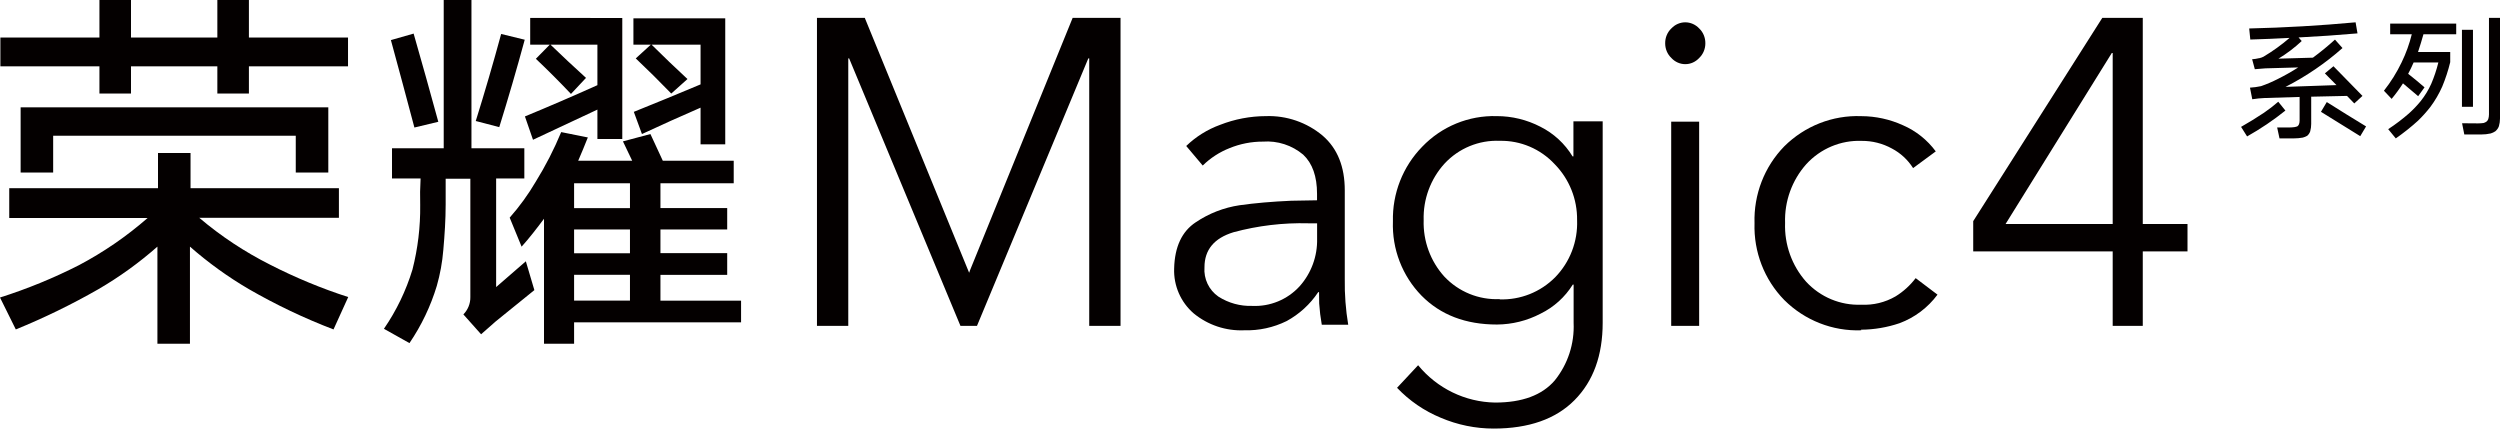 <?xml version="1.0" encoding="UTF-8"?>
<svg width="560px" height="96px" viewBox="0 0 560 96" version="1.1" xmlns="http://www.w3.org/2000/svg" xmlns:xlink="http://www.w3.org/1999/xlink">
    <title>Magic 4 传播名备份</title>
    <g id="Magic-4" stroke="none" stroke-width="1" fill="none" fill-rule="evenodd">
        <g id="Mb" transform="translate(-95, -297)" fill="#040000" fill-rule="nonzero">
            <g id="Magic-4-传播名备份" transform="translate(95, 297)">
                <path d="M35.392,42.162 L35.392,34.272 L42.681,34.272 L42.681,42.162 L75.916,42.162 L75.916,48.79 L44.634,48.79 C49.488,52.904 54.817,56.429 60.508,59.291 C66.134,62.171 71.983,64.596 78,66.543 L74.706,73.795 C68.16,71.288 61.824,68.272 55.756,64.773 C51.058,62.025 46.635,58.834 42.549,55.244 L42.549,77 L35.261,77 L35.261,55.244 C31.181,58.841 26.758,62.032 22.055,64.773 C16.091,68.184 9.907,71.198 3.542,73.795 L0,66.644 C6.089,64.715 12.008,62.289 17.696,59.393 C23.212,56.479 28.368,52.935 33.06,48.834 L2.07,48.834 L2.07,42.162 L35.392,42.162 Z M55.756,0 L55.756,8.412 L77.956,8.412 L77.956,14.852 L55.756,14.852 L55.756,20.958 L48.686,20.958 L48.686,14.852 L29.343,14.852 L29.343,20.958 L22.273,20.958 L22.273,14.852 L0.087,14.852 L0.087,8.412 L22.273,8.412 L22.273,0 L29.343,0 L29.343,8.412 L48.686,8.412 L48.686,0 L55.756,0 Z M73.54,24.047 L73.54,38.652 L66.251,38.652 L66.251,30.4 L11.909,30.4 L11.909,38.652 L4.621,38.652 L4.621,24.047 L73.54,24.047 Z" id="形状"></path>
                <path d="M99.392,33.215 L99.392,0 L105.606,0 L105.606,33.215 L117.451,33.215 L117.451,39.973 L111.135,39.973 L111.135,64.306 C113.381,62.381 115.599,60.455 117.787,58.53 L119.698,64.985 L111.047,71.989 L107.765,74.877 L103.797,70.429 C104.813,69.4 105.375,68.013 105.358,66.574 L105.358,40.031 L99.829,40.031 L99.829,45.807 C99.829,49.23 99.596,52.623 99.304,55.988 C99.083,58.71 98.595,61.404 97.845,64.032 C96.467,68.587 94.401,72.911 91.718,76.856 L86,73.65 C88.801,69.579 90.955,65.109 92.389,60.393 C93.597,55.674 94.181,50.819 94.125,45.952 C94.067,43.959 94.096,41.966 94.213,39.973 L87.809,39.973 L87.809,33.215 L99.392,33.215 Z M92.652,7.524 C94.549,14.138 96.391,20.723 98.181,27.279 L92.827,28.565 C91.096,22.037 89.341,15.51 87.561,8.982 L92.652,7.524 Z M112.258,7.61 L117.539,8.896 C115.75,15.481 113.848,22.008 111.835,28.478 L106.569,27.106 C108.582,20.665 110.478,14.167 112.258,7.61 M145.694,30.023 L148.465,36.002 L164.352,36.002 L164.352,41.056 L147.94,41.056 L147.94,46.601 L162.893,46.601 L162.893,51.396 L147.94,51.396 L147.94,56.696 L162.893,56.696 L162.893,61.577 L147.94,61.577 L147.94,67.353 L166,67.353 L166,72.206 L128.597,72.206 L128.597,77 L121.857,77 L121.857,48.999 C120.238,51.165 118.575,53.331 116.839,55.252 L114.169,48.753 C116.37,46.263 118.324,43.57 120.004,40.709 C122.205,37.161 124.113,33.442 125.708,29.59 L131.675,30.788 C130.974,32.608 130.216,34.355 129.516,36.002 L141.609,36.002 L139.538,31.669 L145.694,30.023 Z M139.392,4.029 L139.392,31.135 L133.819,31.135 L133.819,24.55 L119.392,31.308 L117.583,26.081 C122.971,23.857 128.383,21.522 133.819,19.077 L133.819,10.008 L123.316,10.008 C125.912,12.52 128.567,14.99 131.266,17.445 L127.896,21.041 C125.358,18.355 122.747,15.741 120.034,13.17 L123.141,10.008 L118.764,10.008 L118.764,4.015 L139.392,4.029 Z M128.597,46.616 L141.113,46.616 L141.113,41.056 L128.597,41.056 L128.597,46.616 Z M128.597,56.725 L141.113,56.725 L141.113,51.396 L128.597,51.396 L128.597,56.725 Z M128.597,67.339 L141.113,67.339 L141.113,61.562 L128.597,61.562 L128.597,67.339 Z M162.455,4.101 L162.455,32.334 L156.926,32.334 L156.926,24.117 C152.492,26.042 148.115,28.011 143.797,30.023 L141.974,25.055 C146.934,23.062 151.918,21.012 156.926,18.903 L156.926,10.008 L145.956,10.008 C148.602,12.626 151.281,15.192 153.994,17.705 L150.362,20.954 C147.765,18.268 145.125,15.654 142.411,13.084 L145.781,10.008 L141.886,10.008 L141.886,4.101 L162.455,4.101 Z" id="形状"></path>
                <path d="M507.119,25.266 C508.237,24.503 509.31,23.676 510.331,22.788 L511.93,24.768 C509.233,26.929 506.363,28.867 503.349,30.56 L502,28.419 C503.731,27.437 505.447,26.381 507.119,25.266 M506.019,13.051 C506.36,12.982 506.69,12.869 507.002,12.713 C509.077,11.48 511.04,10.067 512.869,8.49 C509.935,8.647 507.002,8.769 504.068,8.857 L503.819,6.378 C511.768,6.193 519.713,5.733 527.653,5 L528.079,7.478 C523.678,7.86 519.278,8.168 514.878,8.387 L515.582,9.194 C513.988,10.686 512.243,12.008 510.375,13.139 L518.09,12.919 C519.807,11.656 521.457,10.305 523.033,8.871 L524.72,10.763 C520.851,14.189 516.563,17.111 511.959,19.459 L523.37,19.063 L520.774,16.438 L522.696,14.84 L529.193,21.483 L527.36,23.169 C526.803,22.612 526.26,22.055 525.732,21.483 L517.709,21.659 L517.709,27.759 C517.708,28.319 517.634,28.876 517.489,29.416 C517.356,29.81 517.117,30.16 516.799,30.428 C516.49,30.602 516.16,30.735 515.817,30.824 C515.148,30.941 514.471,31 513.793,31 L510.61,31 L510.082,28.551 L512.898,28.551 C513.281,28.55 513.663,28.52 514.042,28.463 L514.585,28.316 C514.767,28.197 514.906,28.022 514.981,27.818 C515.07,27.563 515.114,27.296 515.113,27.026 L515.113,21.717 L507.324,21.952 C506.381,21.993 505.441,22.086 504.508,22.231 L503.995,19.635 C504.828,19.586 505.657,19.473 506.474,19.298 C507.776,18.844 509.046,18.301 510.272,17.67 C511.827,16.895 513.34,16.039 514.805,15.104 L507.471,15.309 L505.08,15.5 L504.479,13.271 C504.998,13.236 505.513,13.157 506.019,13.036 M521.2,22.861 C524.133,24.724 527.067,26.527 530,28.316 L528.695,30.501 C525.761,28.673 522.828,26.855 519.894,25.046 L521.2,22.861 Z" id="形状"></path>
                <path d="M539.654,25.353 C540.574,24.53 541.428,23.637 542.21,22.68 C543.165,21.489 543.966,20.18 544.594,18.786 C545.258,17.234 545.793,15.628 546.193,13.987 L540.653,13.987 C540.282,14.863 539.868,15.711 539.426,16.53 C540.682,17.522 541.91,18.527 543.095,19.562 L541.667,21.545 L538.269,18.671 C537.496,19.884 536.648,21.045 535.728,22.148 L534,20.324 C535.554,18.356 536.885,16.221 537.969,13.958 C538.943,11.951 539.704,9.846 540.239,7.679 L535.399,7.679 L535.399,5.293 L550.191,5.293 L550.191,7.679 L542.852,7.679 C542.481,9.029 542.067,10.351 541.639,11.644 L548.849,11.644 L548.849,13.929 C548.394,15.793 547.798,17.618 547.064,19.39 C546.35,21.002 545.459,22.53 544.409,23.945 C543.557,25.038 542.632,26.07 541.639,27.034 C540.064,28.462 538.399,29.787 536.656,31 L534.957,28.931 C536.609,27.851 538.183,26.655 539.668,25.353 M553.946,23.916 L551.476,23.916 L551.476,6.673 L553.946,6.673 L553.946,23.916 Z M555.074,27.638 C555.494,27.638 555.914,27.609 556.331,27.551 C556.54,27.484 556.741,27.392 556.93,27.278 C557.136,27.128 557.291,26.917 557.373,26.675 C557.474,26.344 557.527,26.001 557.53,25.655 L557.53,4 L560,4 L560,26.56 C559.999,27.139 559.918,27.714 559.757,28.27 C559.594,28.712 559.318,29.103 558.958,29.405 C558.636,29.619 558.285,29.784 557.915,29.894 C557.222,30.048 556.513,30.125 555.802,30.123 L552.004,30.123 L551.505,27.609 L555.074,27.638 Z" id="形状"></path>
                <polygon id="路径" points="183 73 183 4 193.71 4 217.088 61.105 217.292 60.521 240.275 4 251 4 251 73 243.987 73 243.987 13.074 243.782 13.074 218.841 73 215.144 73 190.203 13.074 190.013 13.074 190.013 73"></polygon>
                <path d="M278.721,73.984 C274.602,74.165 270.56,72.813 267.373,70.187 C264.477,67.681 262.871,63.99 263.008,60.154 C263.125,55.277 264.754,51.83 267.853,49.786 C270.8,47.801 274.149,46.499 277.659,45.974 C281.078,45.492 284.934,45.157 289.197,44.967 C292.237,44.894 294.173,44.865 295.016,44.865 L295.016,43.404 C295.016,39.51 293.983,36.589 291.917,34.642 C289.403,32.529 286.168,31.481 282.897,31.721 C280.333,31.714 277.793,32.21 275.419,33.182 C273.176,34.065 271.133,35.391 269.41,37.081 L265.714,32.7 C267.884,30.608 270.466,28.996 273.294,27.968 C276.568,26.683 280.051,26.019 283.566,26.011 C288.198,25.85 292.726,27.41 296.282,30.392 C299.59,33.255 301.239,37.349 301.229,42.674 L301.229,62.52 C301.179,65.944 301.437,69.365 302,72.743 L296.078,72.743 C295.797,71.163 295.603,69.569 295.497,67.967 C295.477,66.721 295.467,65.879 295.467,65.441 L295.278,65.441 C293.478,68.149 291.045,70.375 288.193,71.925 C285.253,73.37 282.008,74.076 278.736,73.984 M280.482,68.522 C284.493,68.711 288.382,67.107 291.103,64.141 C293.727,61.208 295.133,57.378 295.031,53.437 L295.031,50.02 L293.096,50.02 C287.432,49.87 281.777,50.544 276.306,52.02 C271.97,53.344 269.803,55.958 269.803,59.862 C269.602,62.453 270.787,64.955 272.916,66.434 C275.171,67.879 277.808,68.607 280.482,68.522" id="形状"></path>
                <path d="M334.591,96 C330.509,96.002 326.469,95.175 322.711,93.567 C319.026,92.046 315.698,89.764 312.939,86.867 L317.659,81.812 C321.915,87.003 328.205,90.057 334.88,90.174 C340.971,90.174 345.431,88.523 348.261,85.221 C351.197,81.586 352.703,76.986 352.49,72.301 L352.49,63.75 L352.302,63.75 C350.55,66.561 348.049,68.817 345.085,70.261 C342.065,71.842 338.715,72.676 335.313,72.694 C328.307,72.694 322.678,70.538 318.424,66.227 C314.107,61.805 311.788,55.781 312.015,49.577 C311.864,43.342 314.23,37.312 318.569,32.87 C322.933,28.317 328.995,25.827 335.269,26.009 C338.668,26.006 342.018,26.82 345.042,28.384 C348.02,29.873 350.522,32.18 352.259,35.04 L352.447,35.04 L352.447,27.175 L359,27.175 L359,72.301 C359,79.613 356.897,85.391 352.692,89.635 C348.487,93.878 342.439,96 334.548,96 M335.905,67.057 C340.558,67.219 345.069,65.426 348.362,62.104 C351.673,58.705 353.449,54.078 353.269,49.315 C353.331,44.631 351.526,40.118 348.261,36.788 C345.078,33.358 340.603,31.452 335.948,31.544 C331.286,31.347 326.77,33.208 323.577,36.643 C320.439,40.089 318.761,44.637 318.901,49.315 C318.755,53.971 320.412,58.5 323.52,61.944 C326.739,65.37 331.274,67.215 335.948,66.999" id="形状"></path>
                <path d="M377.507,14.37 C376.334,14.374 375.21,13.878 374.391,12.993 C373.497,12.152 372.991,10.947 373,9.685 C372.987,8.418 373.494,7.206 374.391,6.362 C375.214,5.49 376.333,5 377.5,5 C378.667,5 379.786,5.49 380.609,6.362 C381.506,7.206 382.013,8.418 382,9.685 C382.009,10.947 381.503,12.152 380.609,12.993 C379.796,13.877 378.676,14.374 377.507,14.37 M374.349,27.252 L380.609,27.252 L380.609,73 L374.349,73 L374.349,27.252 Z" id="形状"></path>
                <path d="M416.929,73.984 C410.505,74.224 404.266,71.771 399.671,67.2 C395.212,62.643 392.803,56.417 393.013,49.993 C392.813,43.571 395.221,37.348 399.671,32.786 C404.268,28.22 410.507,25.773 416.929,26.017 C420.152,26.026 423.336,26.723 426.277,28.063 C429.184,29.326 431.713,31.342 433.612,33.911 L428.535,37.654 C427.356,35.797 425.72,34.285 423.789,33.268 C421.713,32.129 419.389,31.541 417.03,31.558 C412.338,31.377 407.802,33.282 404.604,36.777 C401.404,40.371 399.702,45.089 399.858,49.934 C399.685,54.775 401.371,59.494 404.561,63.092 C407.75,66.558 412.265,68.441 416.929,68.253 C419.606,68.388 422.265,67.743 424.594,66.396 C426.337,65.328 427.868,63.94 429.11,62.303 L434,66.002 C431.834,68.916 428.888,71.134 425.515,72.39 C422.733,73.339 419.82,73.833 416.886,73.852" id="路径"></path>
                <path d="M473.243,73 L473.243,56.32 L442,56.32 L442,49.537 L470.916,4 L479.981,4 L479.981,50.18 L490,50.18 L490,56.32 L479.981,56.32 L479.981,73 L473.243,73 Z M449.243,50.18 L473.243,50.18 L473.243,11.879 L473.041,11.879 L449.243,50.18 Z" id="形状"></path>
            </g>
        </g>
    </g>
</svg>